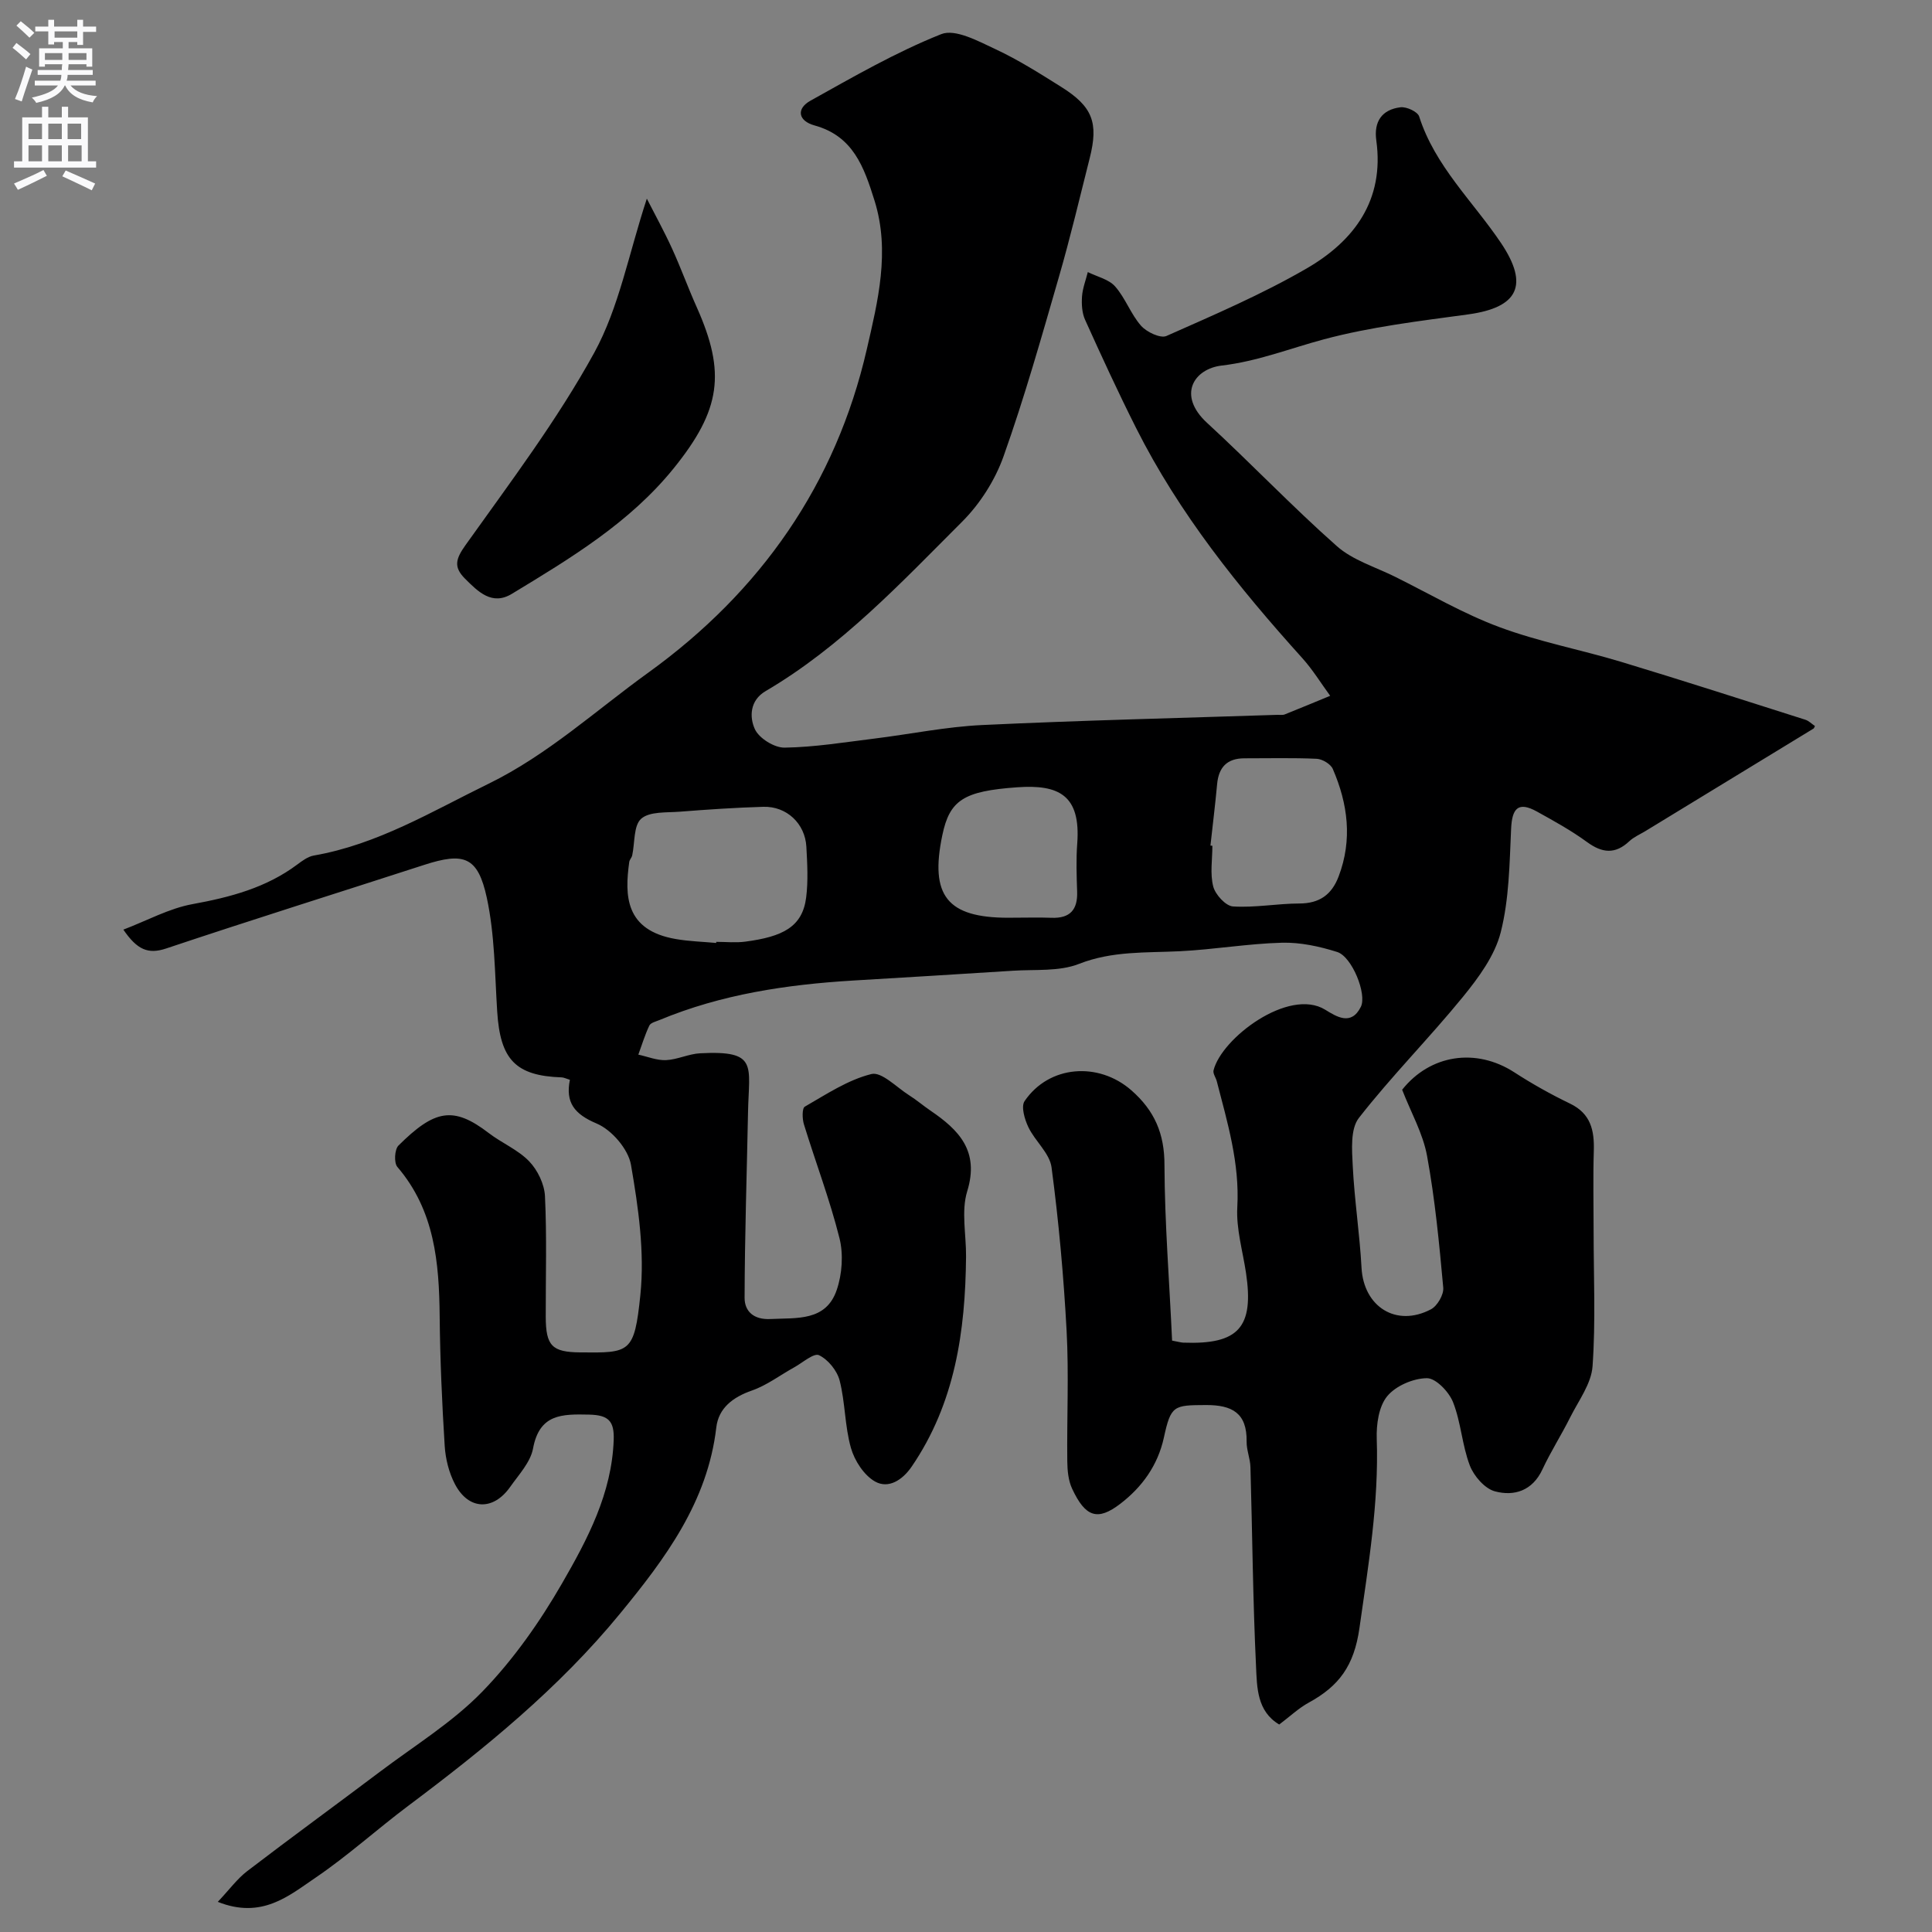 <svg enable-background="new 0 0 400 400" viewBox="0 0 400 400" xmlns="http://www.w3.org/2000/svg"><rect x="0" y="0" width="400" height="400" fill="#808080" stroke="none"/><path d="m242.67 277.56c1.37.25 1.84.4 2.32.42 11.46.43 14.67-3.16 12.98-14.46-.68-4.53-2.05-9.11-1.8-13.59.51-9.09-2.04-17.52-4.25-26.08-.2-.76-.83-1.59-.67-2.24 1.64-6.67 15.57-17.18 23.1-12.57 2.37 1.45 5.4 3.42 7.4-.59 1.3-2.61-1.83-10.38-4.89-11.35-3.67-1.16-7.64-2.02-11.45-1.92-7.05.19-14.06 1.41-21.11 1.76-7.04.35-13.99-.09-20.9 2.62-4.12 1.62-9.09 1.12-13.69 1.42-11.03.72-22.07 1.36-33.1 2.03-13.74.83-27.23 2.84-40.05 8.17-.75.31-1.84.56-2.12 1.15-.92 1.93-1.54 4-2.28 6.02 1.91.41 3.84 1.22 5.72 1.14 2.38-.11 4.71-1.3 7.1-1.42 12.03-.62 10.08 2.48 9.89 12.21-.25 12.8-.68 25.6-.71 38.41-.01 2.79 1.87 4.58 5.36 4.4 5.47-.27 11.5.51 13.72-6.03 1.12-3.29 1.4-7.38.56-10.73-2-7.97-4.94-15.69-7.36-23.56-.35-1.14-.4-3.31.19-3.65 4.45-2.56 8.91-5.54 13.78-6.75 2.11-.53 5.22 2.75 7.81 4.39 1.52.96 2.9 2.14 4.39 3.16 5.92 4.02 10.21 8.37 7.64 16.72-1.27 4.13-.2 8.98-.24 13.5-.14 15.45-2.27 30.38-11.28 43.54-1.89 2.75-4.78 4.61-7.55 3.06-2.29-1.29-4.25-4.31-5-6.95-1.29-4.51-1.17-9.4-2.34-13.96-.53-2.06-2.39-4.35-4.27-5.25-1.07-.51-3.4 1.55-5.13 2.51-2.92 1.61-5.66 3.72-8.76 4.8-3.95 1.38-6.91 3.63-7.38 7.66-1.8 15.42-10.59 27.16-19.95 38.56-12.63 15.4-27.96 27.88-43.82 39.76-6.48 4.86-12.52 10.35-19.21 14.89-5.51 3.73-11.1 8.63-20.23 5 2.41-2.55 4.02-4.78 6.1-6.37 9.08-6.95 18.33-13.68 27.46-20.56 7.18-5.42 15.02-10.22 21.22-16.61 6.42-6.62 11.9-14.42 16.52-22.44 5.26-9.12 10.28-18.59 10.67-29.66.14-3.92-1.09-5.15-5.09-5.24-5.61-.12-10.28-.17-11.61 7.02-.53 2.84-2.94 5.4-4.72 7.93-3.51 5-8.62 4.84-11.44-.54-1.25-2.37-1.96-5.24-2.13-7.93-.56-8.92-.95-17.86-1.04-26.8-.11-11.15-1.03-21.94-8.76-30.96-.73-.85-.58-3.62.23-4.43 7.46-7.4 11.32-8.24 18.68-2.59 2.71 2.08 6.06 3.45 8.38 5.86 1.75 1.82 3.15 4.72 3.27 7.21.4 8.31.14 16.66.16 24.99.02 6.01 1.3 7.31 7.15 7.36 10.28.1 11.2.19 12.44-11.89.91-8.85-.41-18.08-1.94-26.93-.56-3.27-4-7.26-7.12-8.57-4.64-1.96-6.47-4.37-5.53-9.05-.8-.24-1.25-.49-1.72-.5-9.53-.33-12.7-3.68-13.33-13.63-.5-7.87-.5-15.9-2.15-23.55-1.85-8.55-4.73-9.48-12.98-6.81-17.8 5.77-35.66 11.36-53.4 17.3-3.75 1.25-6.01.28-8.87-3.9 4.94-1.88 9.48-4.4 14.32-5.28 7.82-1.43 15.24-3.38 21.7-8.21 1.03-.77 2.2-1.64 3.41-1.85 13.19-2.29 24.48-9.15 36.23-14.89 12.19-5.96 22.15-15.14 33.04-22.99 23.27-16.79 38.82-39.07 45.22-66.93 2.26-9.84 4.9-20.28 1.59-30.82-2.17-6.92-4.4-13.32-12.41-15.53-3.38-.93-3.85-3.45-.83-5.13 8.85-4.93 17.69-10.04 27.06-13.77 2.91-1.16 7.69 1.46 11.25 3.12 4.72 2.2 9.17 5.03 13.59 7.8 6.51 4.08 7.77 7.4 5.89 14.8-2.07 8.19-4.01 16.42-6.36 24.53-3.6 12.46-7.13 24.97-11.47 37.17-1.75 4.92-4.86 9.81-8.56 13.51-12.69 12.68-25.01 25.88-40.72 35.1-3.27 1.92-3.34 5.39-2.2 7.87.87 1.89 4.03 3.85 6.14 3.82 6.2-.09 12.39-1.11 18.57-1.87 7.46-.92 14.89-2.46 22.38-2.81 20.35-.96 40.73-1.44 61.1-2.11.5-.02 1.05.09 1.49-.08 3.16-1.26 6.29-2.57 9.43-3.86-1.91-2.61-3.62-5.42-5.78-7.81-13.2-14.64-25.5-29.93-34.41-47.65-3.71-7.37-7.16-14.87-10.56-22.4-.64-1.42-.74-3.23-.63-4.82.12-1.7.78-3.37 1.2-5.05 1.92.96 4.33 1.48 5.65 2.97 2.13 2.41 3.24 5.72 5.36 8.13 1.16 1.32 4.02 2.68 5.27 2.13 9.83-4.36 19.78-8.62 29.06-14 9.81-5.7 16.1-14.12 14.39-26.47-.55-3.93 1.17-6.41 5.01-6.88 1.24-.15 3.54.91 3.86 1.9 3.29 10.31 11.16 17.59 16.96 26.22 5.83 8.7 3.56 13.34-6.8 14.76-10.02 1.37-20.15 2.56-29.87 5.16-7.03 1.88-13.77 4.57-21.15 5.43-5.75.67-9.32 6.11-3.03 11.89 9.09 8.36 17.62 17.34 26.86 25.51 3.29 2.91 7.95 4.3 12.02 6.32 7.18 3.56 14.17 7.67 21.64 10.44 8.17 3.04 16.86 4.67 25.23 7.2 12.74 3.85 25.41 7.94 38.09 11.97.73.23 1.34.87 2 1.31-.15.27-.19.46-.31.53-11.6 7.08-23.2 14.15-34.8 21.22-1.12.68-2.38 1.21-3.32 2.09-2.93 2.76-5.62 2.47-8.77.17-3.26-2.38-6.83-4.35-10.37-6.31-3.9-2.16-5.15-.63-5.34 3.56-.33 7.18-.4 14.55-2.15 21.44-1.22 4.82-4.57 9.37-7.81 13.35-6.97 8.55-14.79 16.41-21.56 25.09-1.78 2.28-1.44 6.59-1.27 9.93.35 7.05 1.44 14.06 1.82 21.1.44 8.06 7.19 12.37 14.37 8.59 1.32-.69 2.68-3.03 2.55-4.48-.83-9.12-1.7-18.27-3.35-27.27-.85-4.66-3.34-9.02-5.16-13.71 5.77-7.27 15.25-8.76 23.22-3.61 3.69 2.39 7.56 4.56 11.52 6.47 4.33 2.08 5.07 5.56 4.94 9.82-.17 5.53-.04 11.06-.04 16.6 0 9.33.44 18.7-.22 27.98-.26 3.61-2.89 7.1-4.62 10.55-1.82 3.65-4.04 7.11-5.76 10.8-2.05 4.42-5.84 5.6-9.82 4.54-2.11-.56-4.37-3.16-5.21-5.36-1.61-4.2-1.82-8.94-3.48-13.12-.85-2.14-3.57-4.98-5.42-4.95-2.83.03-6.46 1.59-8.22 3.75-1.74 2.13-2.25 5.82-2.15 8.79.45 13.25-1.73 26.13-3.58 39.19-1.12 7.89-4.29 12.04-10.48 15.43-2.13 1.16-3.94 2.9-6.13 4.54-4.62-2.73-4.6-7.7-4.8-12.01-.66-13.75-.76-27.52-1.16-41.29-.05-1.77-.82-3.52-.79-5.28.09-5.89-2.97-7.59-8.45-7.56-6.65.03-7.23.05-8.68 6.73-1.26 5.77-4.52 10.26-9.02 13.71-4.7 3.6-7.21 2.79-9.97-3.1-.8-1.7-.99-3.8-1.01-5.72-.1-9 .34-18.02-.14-26.99-.61-11.31-1.63-22.63-3.12-33.85-.39-2.93-3.42-5.42-4.8-8.32-.77-1.61-1.55-4.26-.78-5.39 5.08-7.46 15.32-8.18 22.11-2.23 4.79 4.2 6.87 8.97 6.85 15.51.05 12.01 1.02 24.04 1.58 36.31zm-94.39-82.33c.01-.08.01-.16.02-.23 2 0 4.02.22 5.98-.04 7.74-1.02 11.86-3.02 12.63-9.17.43-3.44.23-6.99.04-10.47-.26-4.82-4.09-8.42-8.92-8.28-5.76.17-11.52.56-17.27 1.01-2.76.22-6.26-.08-8.01 1.46-1.6 1.41-1.29 4.98-1.86 7.59-.1.47-.54.88-.61 1.35-.96 6.93-.91 14.16 9.65 15.97 2.76.48 5.57.55 8.35.81zm102.33-20.16c.13.01.27.03.4.04 0 2.83-.51 5.79.18 8.44.44 1.68 2.59 4.03 4.09 4.12 4.54.29 9.15-.6 13.73-.61 4.18-.01 6.7-1.82 8.14-5.6 2.89-7.61 1.92-15.04-1.21-22.26-.44-1.02-2.16-2.04-3.32-2.1-4.98-.23-9.98-.09-14.97-.1-3.59 0-5.34 1.84-5.66 5.36-.39 4.24-.92 8.48-1.38 12.71zm-40.85 14.93c2.66 0 5.32-.08 7.97.02 3.82.14 5.41-1.68 5.28-5.41-.11-3.32-.23-6.66.02-9.96.75-10.01-3.78-12.27-12.44-11.65-11.04.79-13.97 2.62-15.49 9.91-2.63 12.54 1.01 17.1 13.67 17.1.33-.01.66-.01.99-.01z" fill="#000001"/><path d="m133.92 41.13c1.71 3.36 3.6 6.78 5.22 10.33 1.83 4 3.32 8.15 5.12 12.16 6.05 13.55 5.01 21.22-4.78 33.34-9.1 11.26-21.35 18.62-33.51 25.99-4.1 2.49-6.99-.44-9.71-3.16-2.41-2.42-1.9-4.1.14-6.96 9.27-13.01 18.97-25.86 26.63-39.8 5.14-9.38 7.13-20.47 10.89-31.9z" fill="#000001"/><g fill="#fafafb"><path d="m2.6 9.9.8-1c.9.7 1.9 1.4 2.9 2.3l-.9 1.1c-1.1-1-2-1.8-2.8-2.4zm.5 10.6c.9-2.1 1.6-4.3 2.3-6.7.4.2.8.4 1.3.6-.7 2.1-1.5 4.3-2.2 6.6zm.3-15.2.9-.9c1 .8 2 1.6 2.8 2.4l-1 1c-.9-.9-1.8-1.7-2.7-2.5zm12.6-1.2h1.2v1.4h2.7v1.1h-2.7v2.7h-1.2v-.6h-1.8v1.3h4.9v3.8h-1.2v-.5h-3.7c0 .4-.1.9-.1 1.2h5.1v1h-5.2c0 .5-.1.9-.2 1.2h6v1h-5.2c1.1 1.3 2.9 2 5.5 2.2-.4.4-.7.8-.9 1.3-2.9-.5-4.8-1.6-5.7-3.5h-.1c-.8 1.7-2.7 2.9-5.9 3.6-.2-.4-.6-.8-.9-1.1 2.8-.6 4.6-1.4 5.4-2.5h-4.8v-1h5.3c.1-.3.2-.7.2-1.2h-4.9v-1h5c0-.4 0-.8.1-1.2h-3.6v.5h-1.2v-3.8h4.9v-1.3h-1.8v.5h-1.2v-2.7h-2.7v-1h2.7v-1.4h1.2v1.4h4.8zm-6.7 8.3h3.6c0-.4 0-.9 0-1.4h-3.6zm1.9-4.6h4.8v-1.3h-4.7v1.3zm6.7 3.2h-3.7v1.4h3.7v-2.4z"/><path d="m8.7 22.1h1.3v2.2h2.8v-2.2h1.3v2.2h4.1v9.1h1.7v1.3h-17v-1.3h1.7v-9.1h4.1zm.3 13.1.7 1.2c-1.8.9-3.8 1.9-6 2.9-.2-.4-.5-.8-.8-1.3 2.3-1 4.4-1.9 6.1-2.8zm-3.1-6.4h2.8v-3.2h-2.8zm0 4.6h2.8v-3.3h-2.8zm4.1-4.6h2.8v-3.2h-2.8zm0 4.6h2.8v-3.3h-2.8zm3.6 1.9c2.1.9 4.1 1.8 6.1 2.7l-.7 1.4c-2.2-1.1-4.2-2-6.1-2.9zm3.2-9.7h-2.8v3.2h2.8zm-2.7 7.8h2.8v-3.3h-2.8z"/></g></svg>